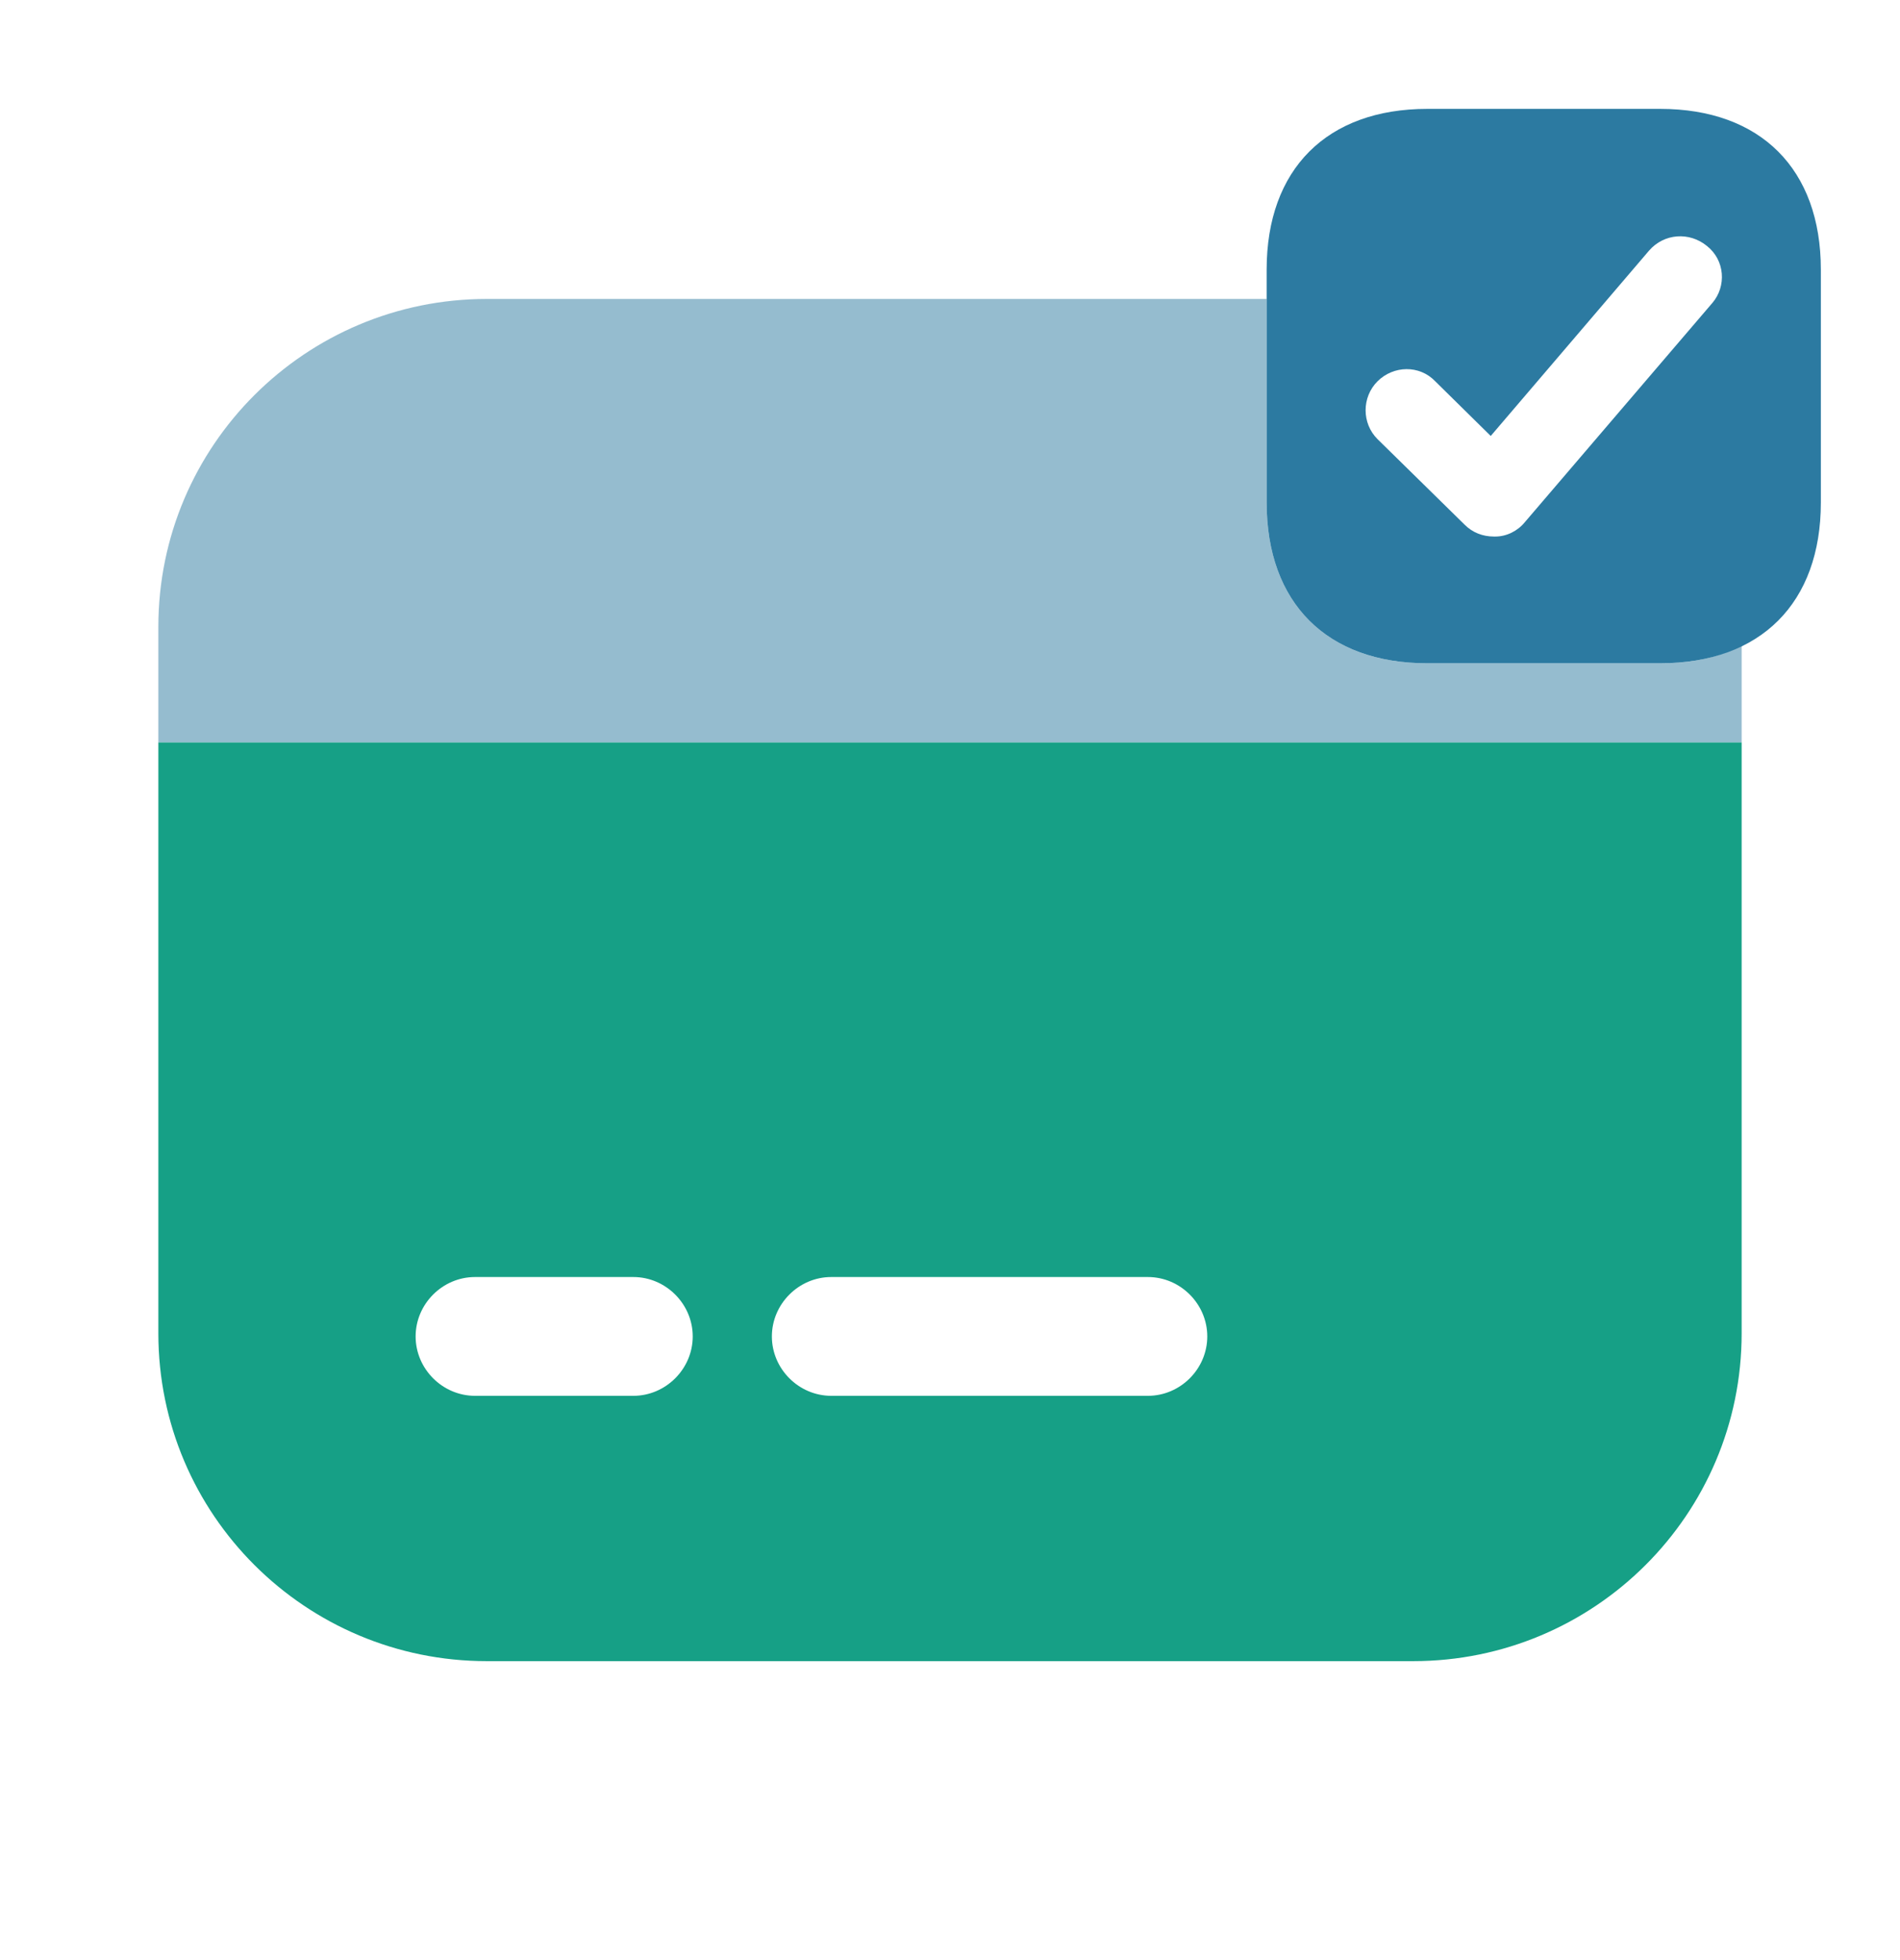 <svg width="32" height="33" viewBox="0 0 32 33" fill="none" xmlns="http://www.w3.org/2000/svg">
<path d="M29.333 10.86V12.5H2.667V10.553C2.667 7.5 5.147 5.033 8.2 5.033H21.333V8.46C21.333 10.153 22.347 11.167 24.04 11.167H27.96C28.493 11.167 28.947 11.073 29.333 10.86Z" fill="#2C7AA1" fill-opacity="0.5"/>
<path d="M2.667 12.5V22.447C2.667 25.5 5.147 27.967 8.2 27.967H23.8C26.853 27.967 29.333 25.5 29.333 22.447V12.5H2.667ZM10.667 23.5H8C7.453 23.5 7 23.047 7 22.5C7 21.953 7.453 21.5 8 21.5H10.667C11.213 21.5 11.667 21.953 11.667 22.5C11.667 23.047 11.213 23.5 10.667 23.5ZM19.333 23.5H14C13.453 23.5 13 23.047 13 22.5C13 21.953 13.453 21.5 14 21.5H19.333C19.88 21.5 20.333 21.953 20.333 22.5C20.333 23.047 19.88 23.5 19.333 23.5Z" fill="#16A086"/>
<path d="M27.96 1.833H24.04C22.347 1.833 21.333 2.847 21.333 4.54V8.46C21.333 10.153 22.347 11.167 24.04 11.167H27.96C29.653 11.167 30.667 10.153 30.667 8.46V4.54C30.667 2.847 29.653 1.833 27.96 1.833ZM28.84 5.1L25.68 8.793C25.56 8.94 25.373 9.033 25.187 9.033C25.173 9.033 25.173 9.033 25.16 9.033C24.973 9.033 24.8 8.967 24.667 8.833L23.2 7.393C22.933 7.127 22.933 6.687 23.2 6.42C23.467 6.153 23.907 6.14 24.173 6.42L25.107 7.34L27.773 4.22C28.027 3.927 28.453 3.9 28.747 4.14C29.053 4.38 29.08 4.82 28.84 5.1Z" fill="#2C7AA1"/>
</svg>
